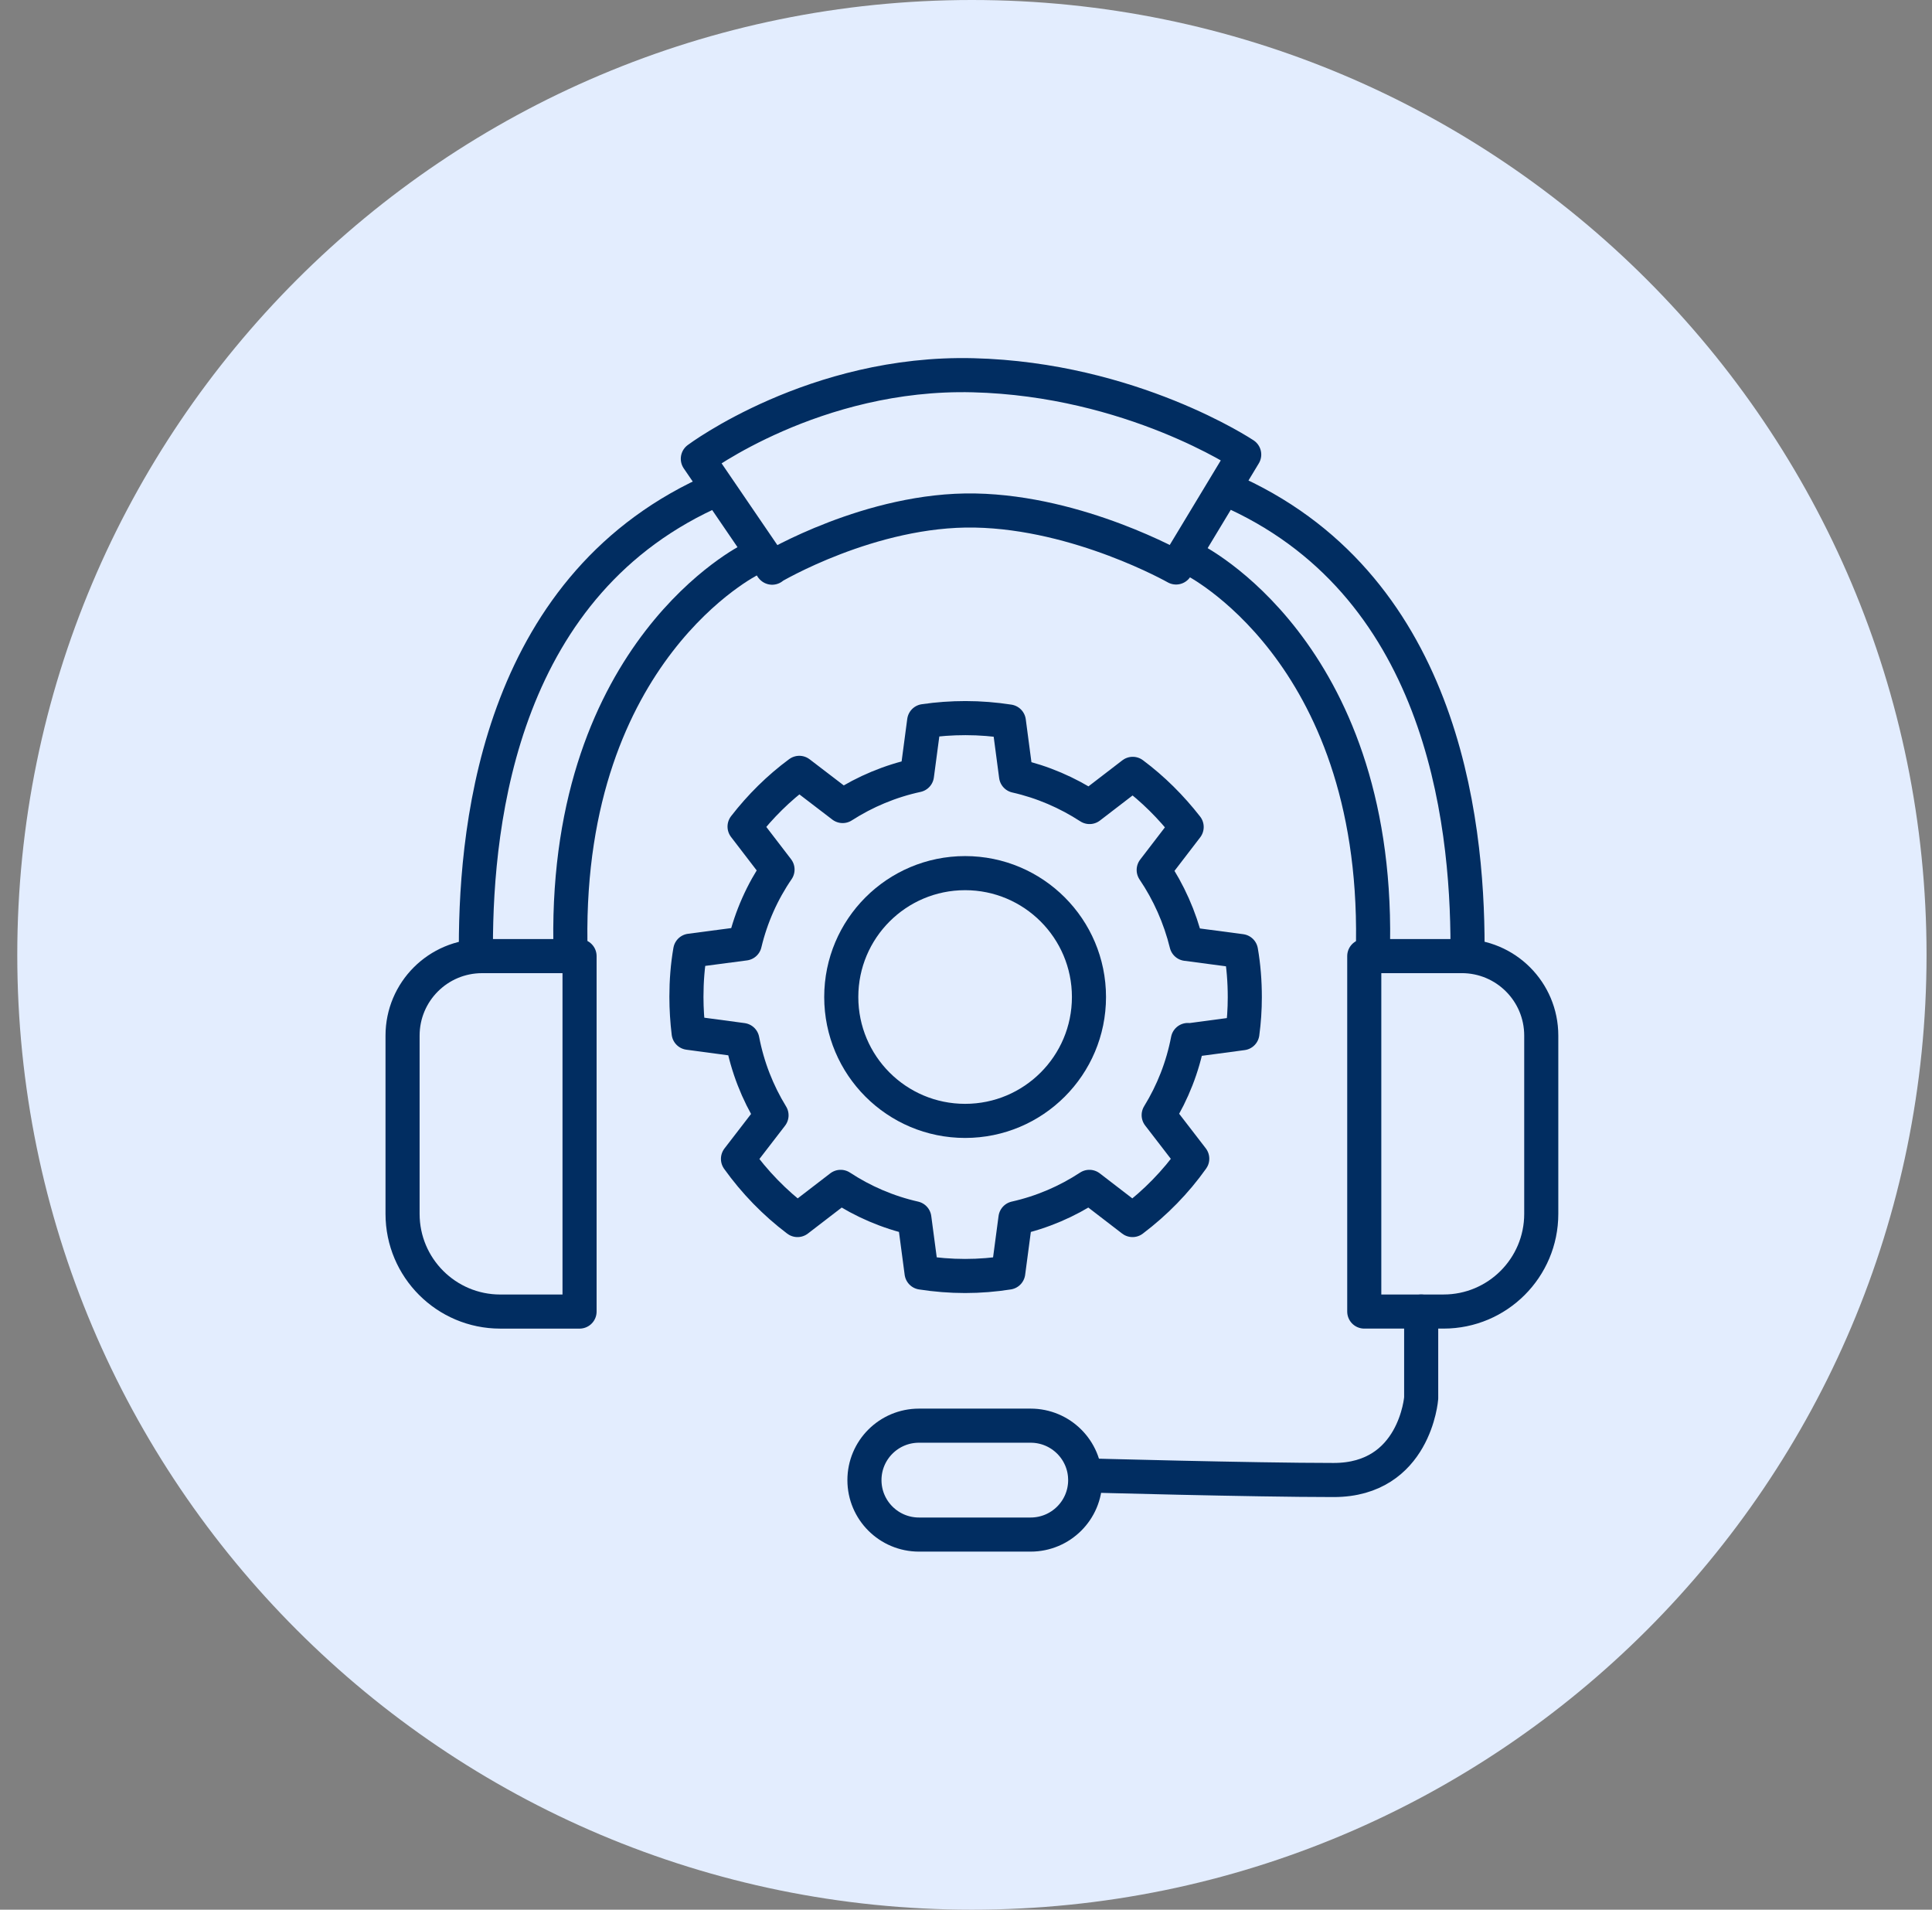 <svg width="85" height="84" viewBox="0 0 85 84" fill="none" xmlns="http://www.w3.org/2000/svg">
<rect x="0" y="0" width="85" height="84" fill="#808080" stroke="none"/>
<path d="M42.76 84C65.956 84 84.76 65.196 84.76 42C84.76 18.804 65.956 0 42.76 0C19.564 0 0.76 18.804 0.76 42C0.76 65.196 19.564 84 42.76 84Z" fill="#E3EDFE"/>
<path d="M45.344 62.71H40.431C39.106 62.71 38.032 63.782 38.032 65.105C38.032 66.428 39.106 67.5 40.431 67.5H45.344C46.669 67.5 47.744 66.428 47.744 65.105C47.744 63.782 46.669 62.71 45.344 62.71Z" stroke="#012D61" stroke-width="1.5" stroke-linecap="round" stroke-linejoin="round"/>
<path d="M62.526 57.69V61.496C62.526 61.496 62.254 65.1 58.677 65.1C55.1 65.1 47.752 64.897 47.752 64.897" stroke="#012D61" stroke-width="1.5" stroke-linecap="round" stroke-linejoin="round"/>
<path d="M21.209 42.056H25.498V57.691H22.009C19.636 57.691 17.711 55.766 17.711 53.393V45.554C17.711 43.62 19.276 42.056 21.209 42.056Z" stroke="#012D61" stroke-width="1.5" stroke-linecap="round" stroke-linejoin="round"/>
<path d="M63.511 57.69H60.022V42.055H64.311C66.244 42.055 67.809 43.619 67.809 45.553V53.393C67.809 55.766 65.884 57.69 63.511 57.69Z" stroke="#012D61" stroke-width="1.5" stroke-linecap="round" stroke-linejoin="round"/>
<path d="M33.022 24.608C33.022 24.608 24.918 28.59 25.094 41.439" stroke="#012D61" stroke-width="1.5" stroke-linecap="round" stroke-linejoin="round"/>
<path d="M20.937 41.642C20.937 35.973 22.097 25.594 31.545 21.516" stroke="#012D61" stroke-width="1.5" stroke-linecap="round" stroke-linejoin="round"/>
<path d="M52.481 24.608C52.481 24.608 60.584 28.59 60.409 41.439" stroke="#012D61" stroke-width="1.5" stroke-linecap="round" stroke-linejoin="round"/>
<path d="M64.566 41.642C64.566 35.973 63.406 25.594 53.958 21.516" stroke="#012D61" stroke-width="1.5" stroke-linecap="round" stroke-linejoin="round"/>
<path d="M33.962 24.961C33.962 24.961 38.313 22.368 42.901 22.456C47.489 22.544 51.742 24.961 51.742 24.961L54.74 19.995C54.74 19.995 49.783 16.682 42.813 16.506C35.843 16.33 30.702 20.18 30.702 20.18L33.971 24.97L33.962 24.961Z" stroke="#012D61" stroke-width="1.5" stroke-linecap="round" stroke-linejoin="round"/>
<path d="M52.261 45.746C52.032 46.941 51.593 48.048 50.977 49.05L52.454 50.967C51.724 51.995 50.837 52.9 49.826 53.665L47.928 52.206C46.952 52.847 45.853 53.322 44.676 53.586L44.359 55.976C43.744 56.073 43.102 56.126 42.461 56.126C41.819 56.126 41.169 56.073 40.545 55.976L40.228 53.586C39.059 53.322 37.961 52.847 36.985 52.206L35.087 53.665C34.085 52.909 33.197 51.995 32.468 50.975L33.944 49.059C33.329 48.057 32.89 46.941 32.661 45.746L30.297 45.429C30.235 44.911 30.2 44.384 30.2 43.847C30.2 43.153 30.253 42.476 30.367 41.817L32.767 41.501C33.048 40.323 33.54 39.224 34.208 38.249L32.758 36.359C33.452 35.463 34.261 34.663 35.166 33.995L37.073 35.454C38.058 34.821 39.165 34.355 40.343 34.1L40.659 31.719C41.257 31.631 41.863 31.587 42.478 31.587C43.129 31.587 43.762 31.64 44.386 31.736L44.702 34.127C45.871 34.391 46.961 34.865 47.936 35.498L49.835 34.039C50.731 34.707 51.522 35.498 52.208 36.377L50.758 38.267C51.417 39.242 51.909 40.341 52.199 41.518L54.599 41.835C54.713 42.494 54.766 43.171 54.766 43.865C54.766 44.401 54.73 44.928 54.66 45.447L52.296 45.763L52.261 45.746Z" stroke="#012D61" stroke-width="1.5" stroke-linecap="round" stroke-linejoin="round"/>
<path d="M42.461 49.304C45.47 49.304 47.91 46.865 47.91 43.855C47.91 40.846 45.47 38.406 42.461 38.406C39.451 38.406 37.012 40.846 37.012 43.855C37.012 46.865 39.451 49.304 42.461 49.304Z" stroke="#012D61" stroke-width="1.5" stroke-linecap="round" stroke-linejoin="round"/>
</svg>
